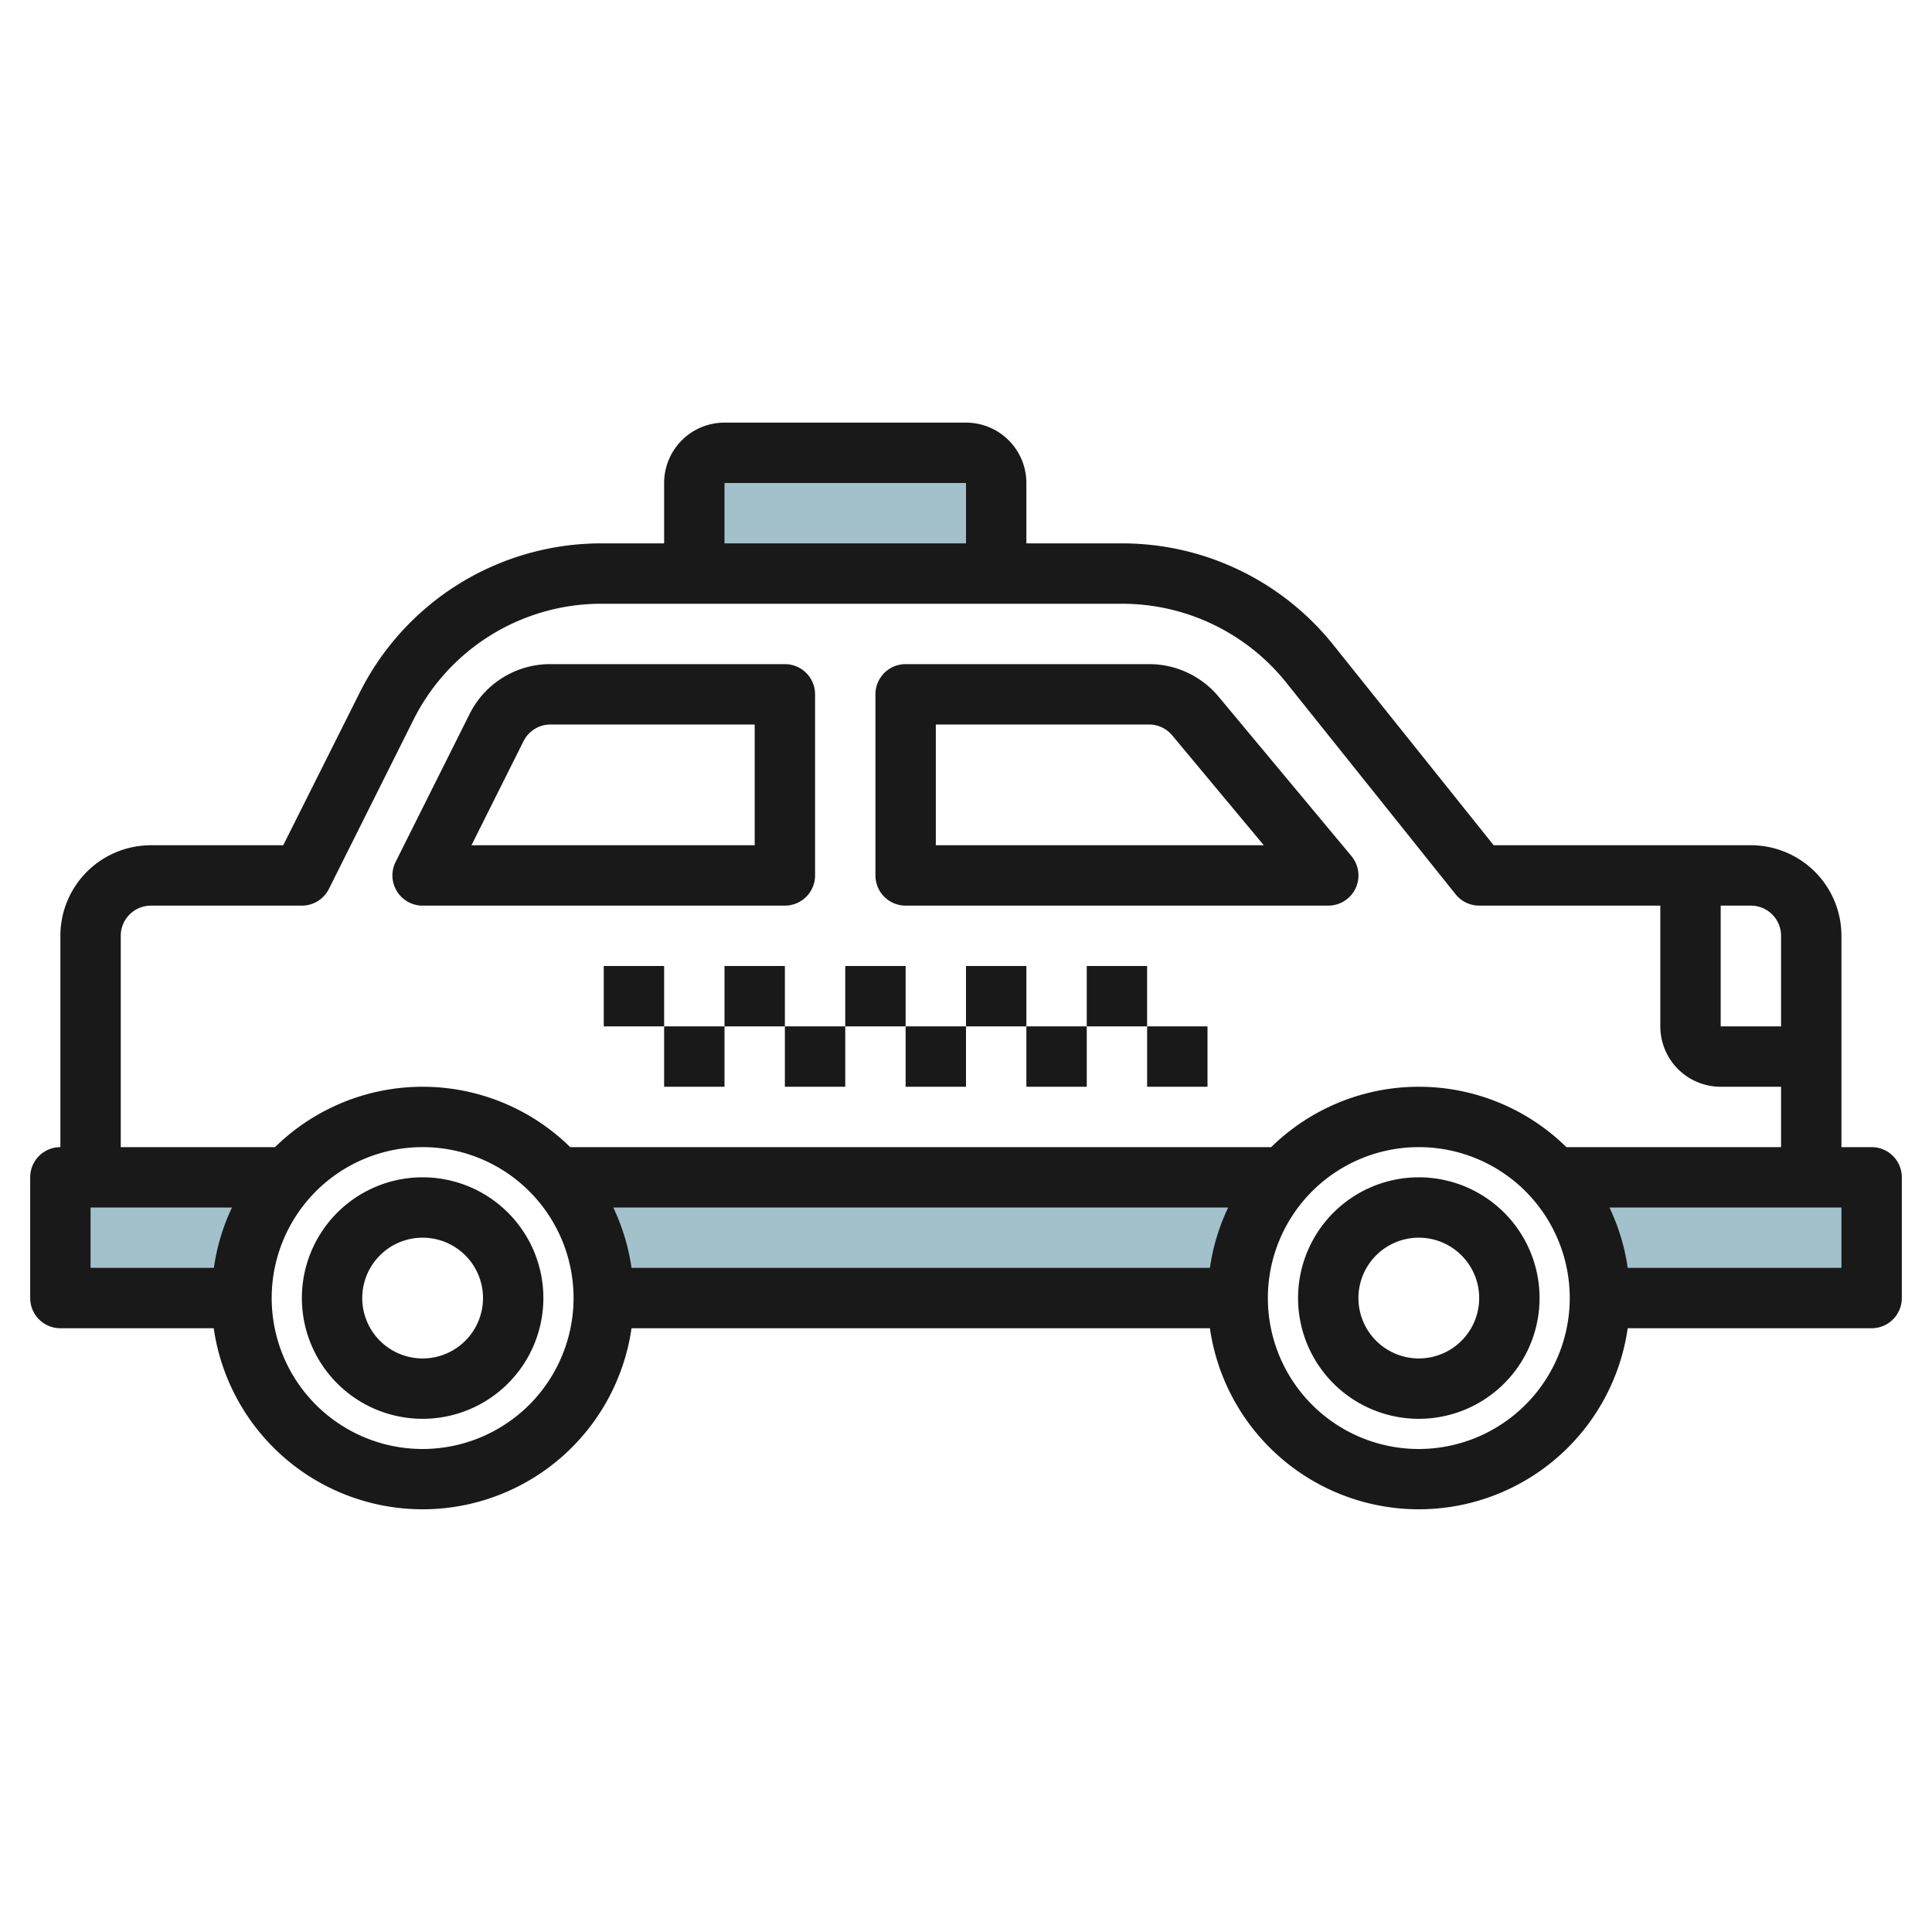 <svg id="Layer_1" height="512" viewBox="0 0 64 64" width="512" xmlns="http://www.w3.org/2000/svg" data-name="Layer 1"><path d="m51.463 39a5.968 5.968 0 0 1 1.537 4h9v-4z" fill="#a3c1ca"/><path d="m20 43h21a5.968 5.968 0 0 1 1.537-4h-24.074a5.968 5.968 0 0 1 1.537 4z" fill="#a3c1ca"/><path d="m2 39v4h6a5.968 5.968 0 0 1 1.537-4z" fill="#a3c1ca"/><path d="m33 19v-3a1 1 0 0 0 -1-1h-8a1 1 0 0 0 -1 1v3" fill="#a3c1ca"/><g fill="#191919"><path d="m14 39a4 4 0 1 0 4 4 4 4 0 0 0 -4-4zm0 6a2 2 0 1 1 2-2 2 2 0 0 1 -2 2z"/><path d="m47 39a4 4 0 1 0 4 4 4 4 0 0 0 -4-4zm0 6a2 2 0 1 1 2-2 2 2 0 0 1 -2 2z"/><path d="m20 32h2v2h-2z"/><path d="m22 34h2v2h-2z"/><path d="m24 32h2v2h-2z"/><path d="m26 34h2v2h-2z"/><path d="m28 32h2v2h-2z"/><path d="m30 34h2v2h-2z"/><path d="m32 32h2v2h-2z"/><path d="m34 34h2v2h-2z"/><path d="m36 32h2v2h-2z"/><path d="m38 34h2v2h-2z"/><path d="m14 30h12a1 1 0 0 0 1-1v-6a1 1 0 0 0 -1-1h-7.764a2.983 2.983 0 0 0 -2.683 1.658l-2.448 4.895a1 1 0 0 0 .895 1.447zm3.342-5.447a1 1 0 0 1 .894-.553h6.764v4h-9.382z"/><path d="m30 30h14a1 1 0 0 0 .769-1.64l-4.4-5.28a2.992 2.992 0 0 0 -2.3-1.08h-8.069a1 1 0 0 0 -1 1v6a1 1 0 0 0 1 1zm1-6h7.063a1 1 0 0 1 .768.36l3.034 3.64h-10.865z"/><path d="m62 38h-1v-7a3 3 0 0 0 -3-3h-8.52l-5.3-6.622a8.958 8.958 0 0 0 -7.025-3.378h-3.155v-2a2 2 0 0 0 -2-2h-8a2 2 0 0 0 -2 2v2h-2.056a8.948 8.948 0 0 0 -8.044 4.975l-2.518 5.025h-4.382a3 3 0 0 0 -3 3v7a1 1 0 0 0 -1 1v4a1 1 0 0 0 1 1h5.08a6.991 6.991 0 0 0 13.84 0h19.16a6.991 6.991 0 0 0 13.84 0h8.08a1 1 0 0 0 1-1v-4a1 1 0 0 0 -1-1zm-3-7v3h-2v-4h1a1 1 0 0 1 1 1zm-35-15h8v2h-8zm-20 15a1 1 0 0 1 1-1h5a1 1 0 0 0 .895-.553l2.789-5.578a6.957 6.957 0 0 1 6.26-3.869h17.211a6.966 6.966 0 0 1 5.466 2.627l5.6 7a1 1 0 0 0 .779.373h6v4a2 2 0 0 0 2 2h2v2h-7.111a6.976 6.976 0 0 0 -9.778 0h-23.222a6.976 6.976 0 0 0 -9.778 0h-5.111zm16.315 9h20.37a6.937 6.937 0 0 0 -.605 2h-19.16a6.937 6.937 0 0 0 -.605-2zm-17.315 0h4.685a6.937 6.937 0 0 0 -.6 2h-4.085zm11 8a5 5 0 1 1 5-5 5.006 5.006 0 0 1 -5 5zm33 0a5 5 0 1 1 5-5 5.006 5.006 0 0 1 -5 5zm14-6h-7.08a6.937 6.937 0 0 0 -.605-2h7.685z"/></g></svg>